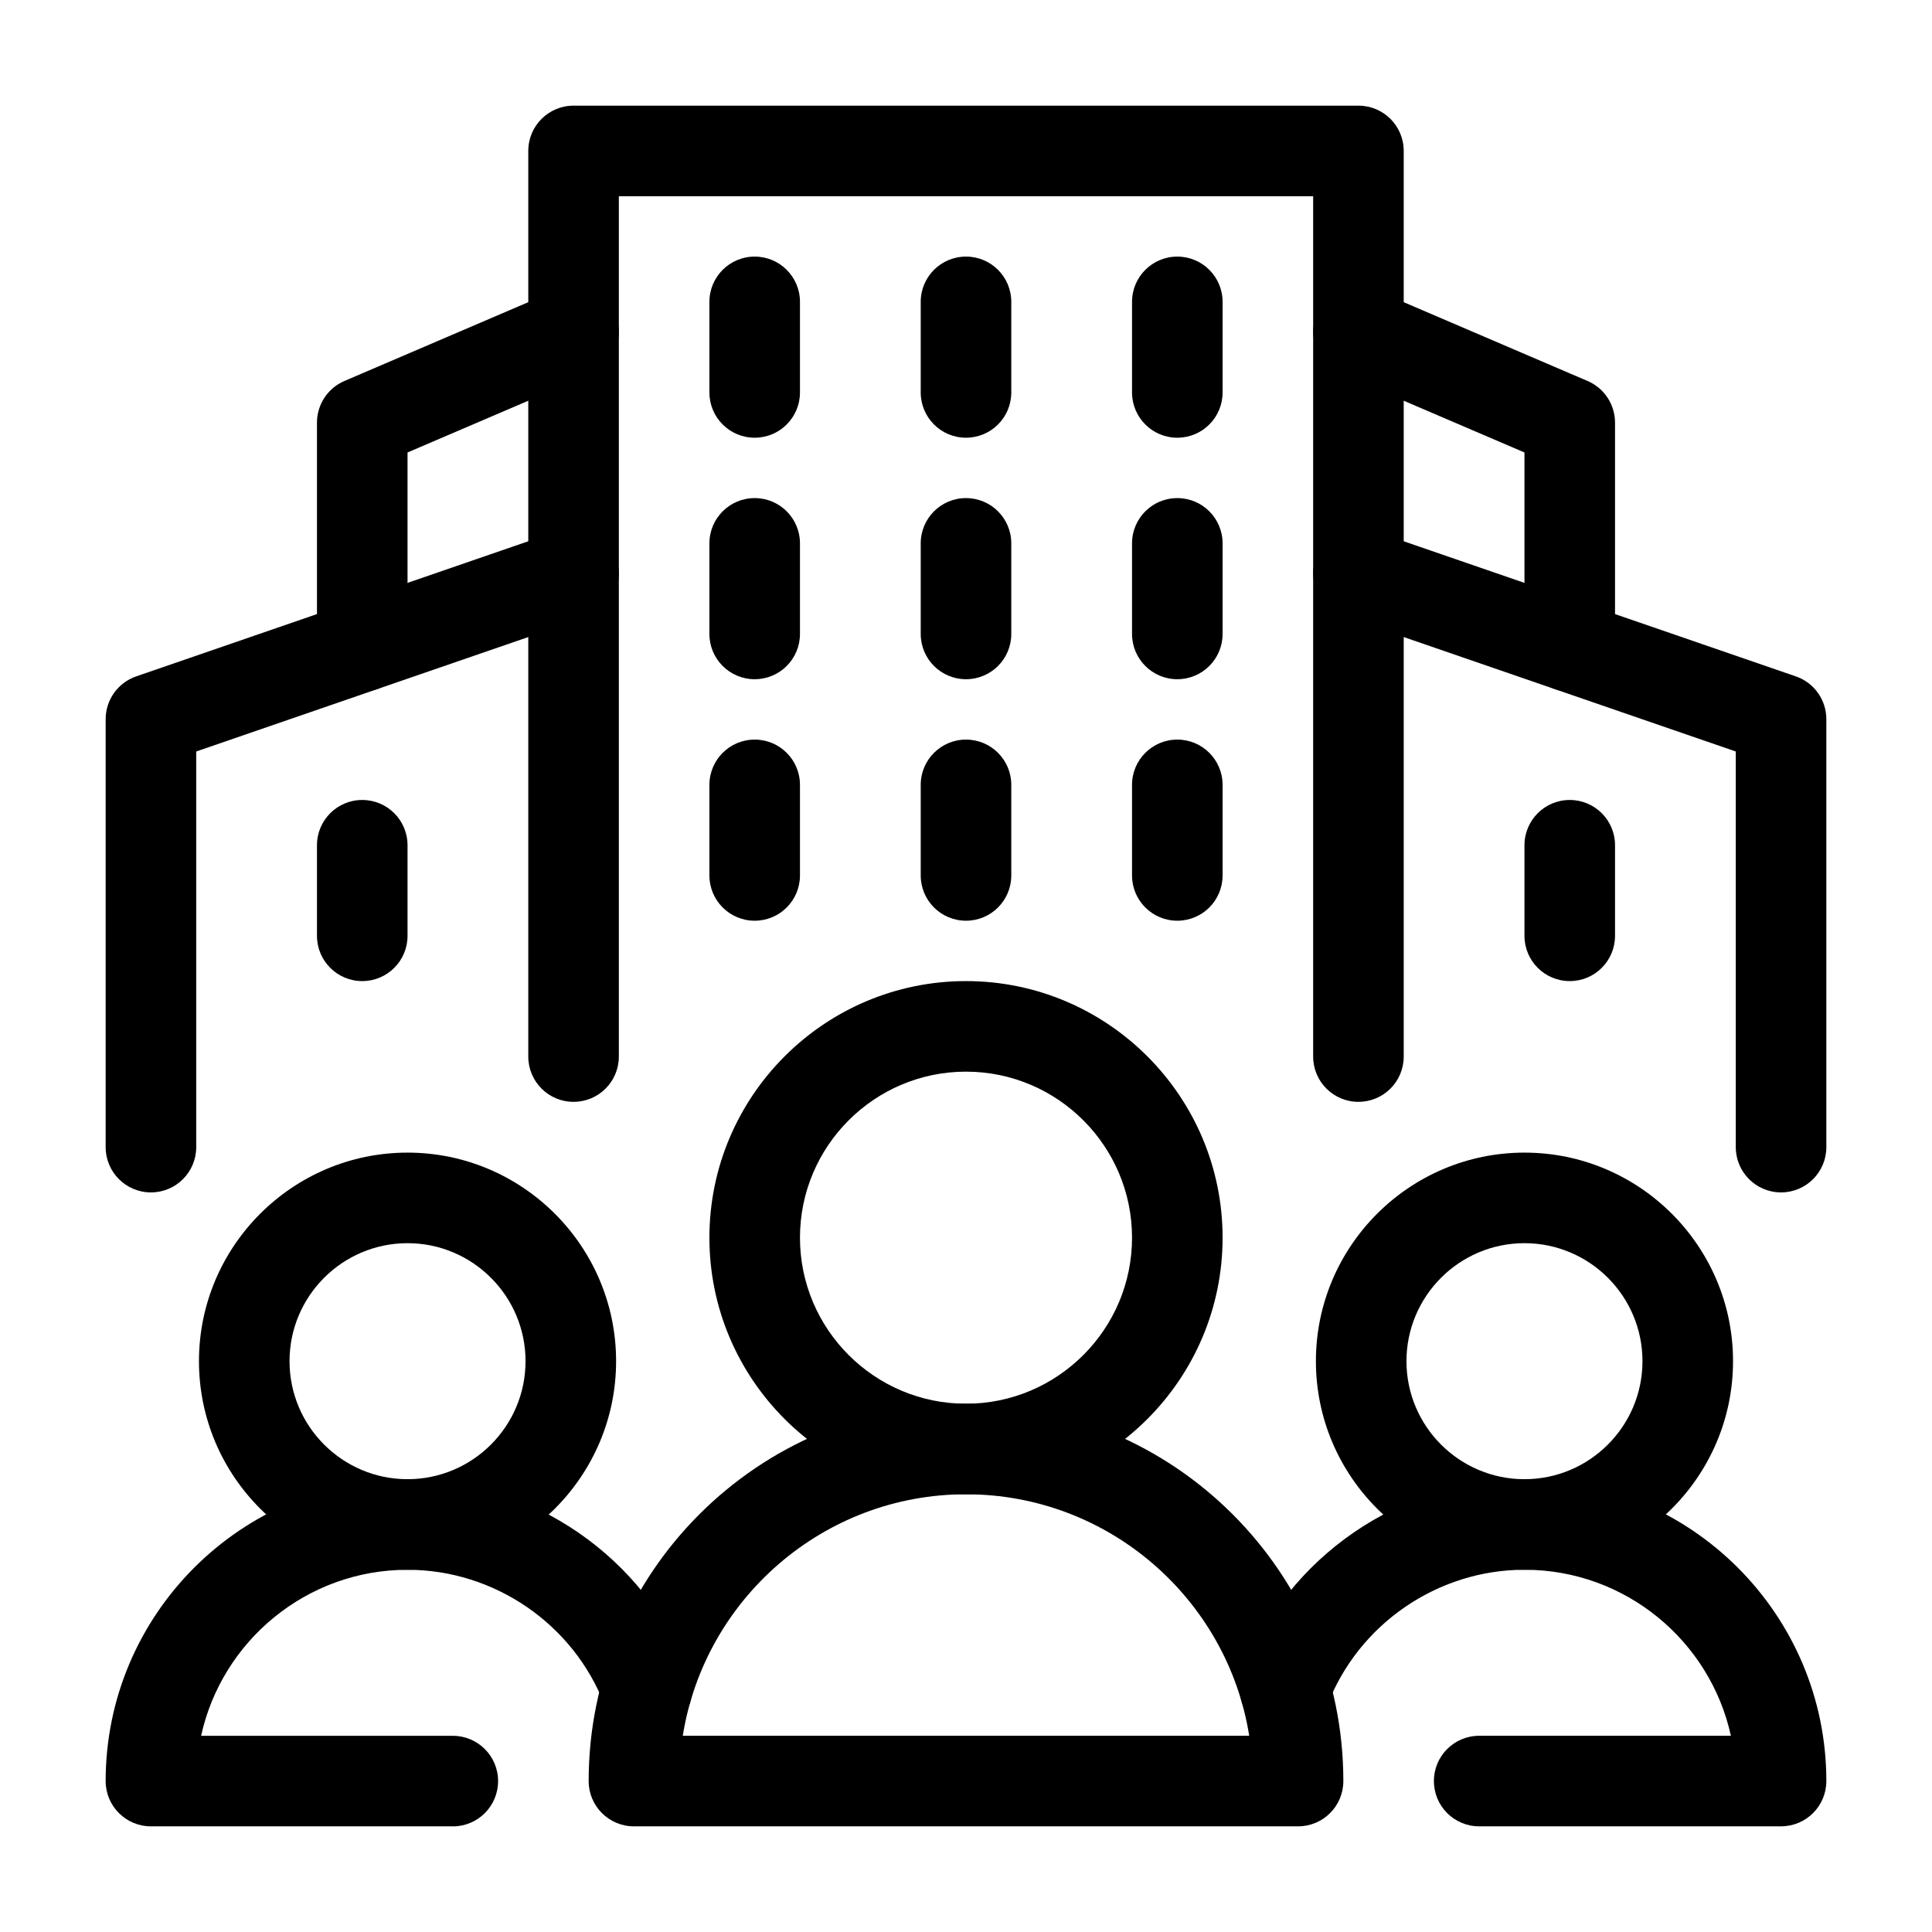 <svg id="Line" viewBox="0 0 64 64" xmlns="http://www.w3.org/2000/svg"><g fill="rgb(0,0,0)"><path d="m45 36.5c-.829 0-1.5-.671-1.5-1.5v-28.5h-23v28.5c0 .829-.671 1.5-1.5 1.5s-1.5-.671-1.5-1.5v-30c0-.829.671-1.5 1.5-1.5h26c.829 0 1.5.671 1.5 1.5v30c0 .829-.671 1.5-1.5 1.5z"/><path d="m5 39.5c-.829 0-1.5-.671-1.5-1.5v-14.176c0-.64.406-1.209 1.011-1.418l14-4.824c.786-.271 1.637.146 1.907.929.27.783-.146 1.637-.929 1.907l-12.989 4.476v13.106c0 .829-.671 1.5-1.5 1.5z"/><path d="m59 39.5c-.829 0-1.5-.671-1.5-1.5v-13.106l-12.989-4.476c-.783-.27-1.199-1.124-.929-1.907.27-.783 1.122-1.201 1.907-.929l14 4.824c.605.208 1.011.778 1.011 1.418v14.176c0 .829-.671 1.5-1.5 1.5z"/><path d="m25 22.5c-.829 0-1.5-.671-1.5-1.5v-3c0-.829.671-1.5 1.5-1.5s1.5.671 1.5 1.5v3c0 .829-.671 1.5-1.5 1.5z"/><path d="m12 32.5c-.829 0-1.5-.671-1.5-1.5v-3c0-.829.671-1.5 1.5-1.5s1.5.671 1.5 1.5v3c0 .829-.671 1.5-1.5 1.5z"/><path d="m52 32.5c-.829 0-1.5-.671-1.5-1.5v-3c0-.829.671-1.5 1.5-1.5s1.5.671 1.5 1.5v3c0 .829-.671 1.5-1.5 1.5z"/><path d="m32 22.5c-.829 0-1.5-.671-1.5-1.5v-3c0-.829.671-1.5 1.5-1.5s1.5.671 1.5 1.5v3c0 .829-.671 1.5-1.5 1.5z"/><path d="m39 22.5c-.829 0-1.5-.671-1.5-1.5v-3c0-.829.671-1.5 1.5-1.5s1.5.671 1.5 1.5v3c0 .829-.671 1.5-1.5 1.5z"/><path d="m25 14.5c-.829 0-1.5-.671-1.5-1.5v-3c0-.829.671-1.5 1.5-1.5s1.5.671 1.5 1.5v3c0 .829-.671 1.5-1.5 1.5z"/><path d="m32 14.5c-.829 0-1.5-.671-1.5-1.5v-3c0-.829.671-1.5 1.5-1.5s1.5.671 1.5 1.5v3c0 .829-.671 1.5-1.5 1.5z"/><path d="m39 14.5c-.829 0-1.5-.671-1.5-1.5v-3c0-.829.671-1.5 1.5-1.5s1.5.671 1.5 1.5v3c0 .829-.671 1.5-1.5 1.5z"/><path d="m25 30.5c-.829 0-1.5-.671-1.5-1.5v-3c0-.829.671-1.5 1.5-1.5s1.5.671 1.5 1.5v3c0 .829-.671 1.5-1.5 1.5z"/><path d="m32 30.5c-.829 0-1.5-.671-1.5-1.5v-3c0-.829.671-1.5 1.5-1.5s1.5.671 1.5 1.5v3c0 .829-.671 1.5-1.5 1.5z"/><path d="m39 30.5c-.829 0-1.5-.671-1.5-1.5v-3c0-.829.671-1.5 1.5-1.5s1.5.671 1.5 1.5v3c0 .829-.671 1.5-1.5 1.5z"/><path d="m13.5 52c-3.81 0-6.909-3.1-6.909-6.909s3.1-6.909 6.909-6.909 6.909 3.1 6.909 6.909-3.1 6.909-6.909 6.909zm0-10.818c-2.156 0-3.909 1.753-3.909 3.909s1.753 3.909 3.909 3.909 3.909-1.753 3.909-3.909-1.753-3.909-3.909-3.909z"/><path d="m15 60.5h-10c-.829 0-1.5-.671-1.5-1.5 0-5.514 4.486-10 10-10 4.114 0 7.864 2.578 9.331 6.415.296.773-.091 1.641-.865 1.937-.775.296-1.64-.091-1.937-.865-1.026-2.683-3.65-4.486-6.529-4.486-3.345 0-6.15 2.358-6.838 5.5h8.338c.829 0 1.5.671 1.5 1.5s-.671 1.5-1.5 1.5z"/><path d="m50.5 52c-3.81 0-6.909-3.1-6.909-6.909s3.1-6.909 6.909-6.909 6.909 3.1 6.909 6.909-3.1 6.909-6.909 6.909zm0-10.818c-2.156 0-3.909 1.753-3.909 3.909s1.753 3.909 3.909 3.909 3.909-1.753 3.909-3.909-1.753-3.909-3.909-3.909z"/><path d="m59 60.5h-10c-.829 0-1.5-.671-1.5-1.5s.671-1.5 1.5-1.5h8.338c-.688-3.142-3.493-5.5-6.838-5.5-2.879 0-5.503 1.803-6.529 4.486-.295.774-1.16 1.161-1.937.865-.774-.296-1.161-1.163-.865-1.937 1.467-3.837 5.217-6.415 9.331-6.415 5.514 0 10 4.486 10 10 0 .829-.671 1.5-1.5 1.5z"/><path d="m12 22.91c-.829 0-1.5-.671-1.5-1.5v-7.41c0-.6.357-1.142.909-1.379l6.999-3c.76-.324 1.644.027 1.97.788s-.026 1.643-.788 1.97l-6.09 2.61v6.421c0 .829-.671 1.5-1.5 1.5z"/><path d="m52 22.91c-.829 0-1.5-.671-1.5-1.5v-6.421l-6.09-2.61c-.762-.327-1.114-1.208-.788-1.97.328-.761 1.212-1.112 1.97-.788l6.999 3c.552.237.909.779.909 1.379v7.41c0 .829-.671 1.5-1.5 1.5z"/><path d="m32 49.5c-4.687 0-8.5-3.813-8.5-8.5s3.813-8.5 8.5-8.5 8.5 3.813 8.5 8.5-3.813 8.5-8.5 8.5zm0-14c-3.033 0-5.5 2.467-5.5 5.5s2.467 5.5 5.5 5.5 5.5-2.467 5.5-5.5-2.467-5.5-5.5-5.5z"/><path d="m43 60.5h-22c-.829 0-1.5-.671-1.5-1.5 0-6.893 5.607-12.5 12.5-12.5s12.5 5.607 12.5 12.5c0 .829-.671 1.5-1.5 1.5zm-20.382-3h18.764c-.721-4.528-4.654-8-9.382-8s-8.661 3.472-9.382 8z"/></g></svg>